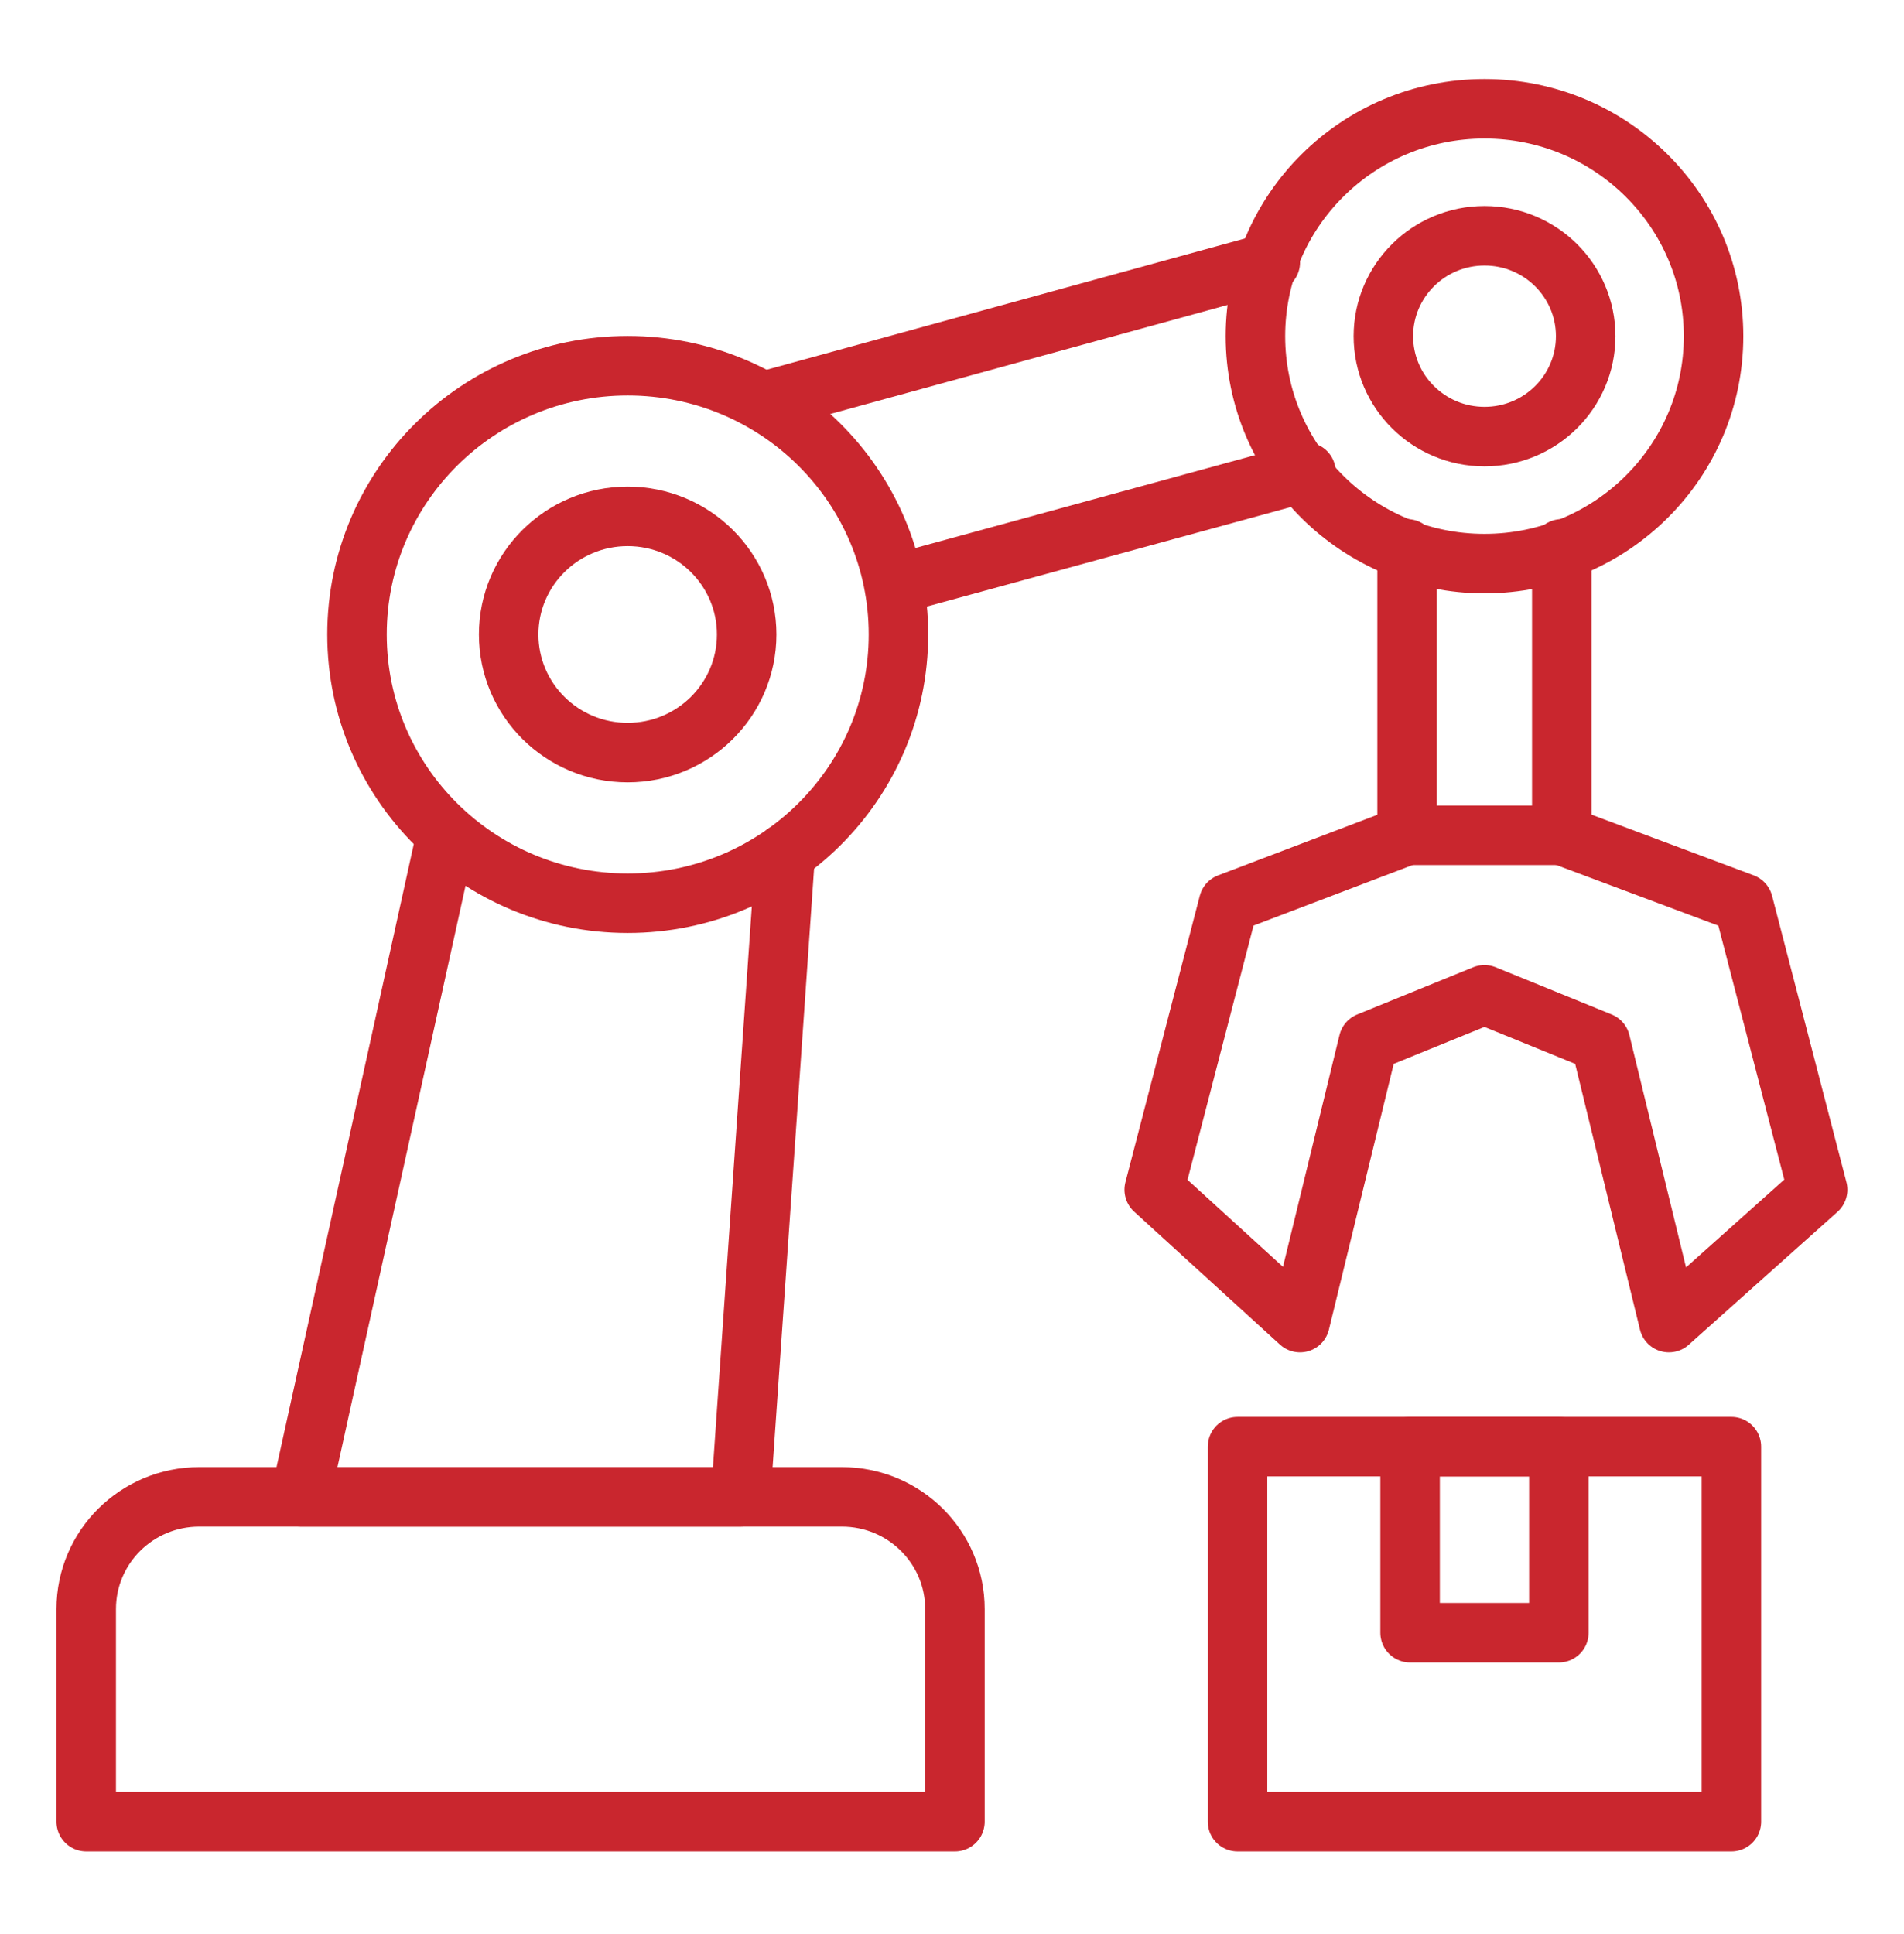 <svg width="64" height="65" viewBox="0 0 64 65" fill="none" xmlns="http://www.w3.org/2000/svg">
<path d="M32.098 61.225H2.898V54.079C2.898 51.994 4.598 50.307 6.698 50.307H28.298C30.398 50.307 32.098 51.994 32.098 54.079V61.225Z" stroke="#C9262E" stroke-width="2" stroke-miterlimit="10" stroke-linecap="round" stroke-linejoin="round"/>
<path d="M26.398 28.669L24.898 50.307H10.098L14.998 28.073" stroke="#C9262E" stroke-width="2" stroke-miterlimit="10" stroke-linecap="round" stroke-linejoin="round"/>
<path d="M21.1 30.356C26.126 30.356 30.2 26.312 30.2 21.324C30.2 16.335 26.126 12.292 21.1 12.292C16.074 12.292 12 16.335 12 21.324C12 26.312 16.074 30.356 21.1 30.356Z" stroke="#C9262E" stroke-width="2" stroke-miterlimit="10" stroke-linecap="round" stroke-linejoin="round"/>
<path d="M21.098 25.294C23.307 25.294 25.098 23.517 25.098 21.324C25.098 19.131 23.307 17.354 21.098 17.354C18.889 17.354 17.098 19.131 17.098 21.324C17.098 23.517 18.889 25.294 21.098 25.294Z" stroke="#C9262E" stroke-width="2" stroke-miterlimit="10" stroke-linecap="round" stroke-linejoin="round"/>
<path d="M43.898 15.865L30.098 19.637" stroke="#C9262E" stroke-width="2" stroke-miterlimit="10" stroke-linecap="round" stroke-linejoin="round"/>
<path d="M42.699 8.818L25.699 13.483" stroke="#C9262E" stroke-width="2" stroke-miterlimit="10" stroke-linecap="round" stroke-linejoin="round"/>
<path d="M49.899 18.942C54.152 18.942 57.599 15.52 57.599 11.299C57.599 7.078 54.152 3.656 49.899 3.656C45.647 3.656 42.199 7.078 42.199 11.299C42.199 15.52 45.647 18.942 49.899 18.942Z" stroke="#C9262E" stroke-width="2" stroke-miterlimit="10" stroke-linecap="round" stroke-linejoin="round"/>
<path d="M49.9 14.674C51.778 14.674 53.3 13.163 53.3 11.299C53.3 9.435 51.778 7.924 49.9 7.924C48.022 7.924 46.5 9.435 46.5 11.299C46.5 13.163 48.022 14.674 49.9 14.674Z" stroke="#C9262E" stroke-width="2" stroke-miterlimit="10" stroke-linecap="round" stroke-linejoin="round"/>
<path d="M52.497 18.446V28.073H47.297V18.446" stroke="#C9262E" stroke-width="2" stroke-miterlimit="10" stroke-linecap="round" stroke-linejoin="round"/>
<path d="M52.497 28.073L58.597 30.356L61.097 39.984L56.097 44.451L53.797 35.021L49.897 33.433L45.997 35.021L43.697 44.451L38.797 39.984L41.297 30.356L47.297 28.073" stroke="#C9262E" stroke-width="2" stroke-miterlimit="10" stroke-linecap="round" stroke-linejoin="round"/>
<path d="M58.198 48.62H41.598V61.225H58.198V48.62Z" stroke="#C9262E" stroke-width="2" stroke-miterlimit="10" stroke-linecap="round" stroke-linejoin="round"/>
<path d="M52.398 48.62H47.398V54.873H52.398V48.62Z" stroke="#C9262E" stroke-width="2" stroke-miterlimit="10" stroke-linecap="round" stroke-linejoin="round"/>
</svg>
